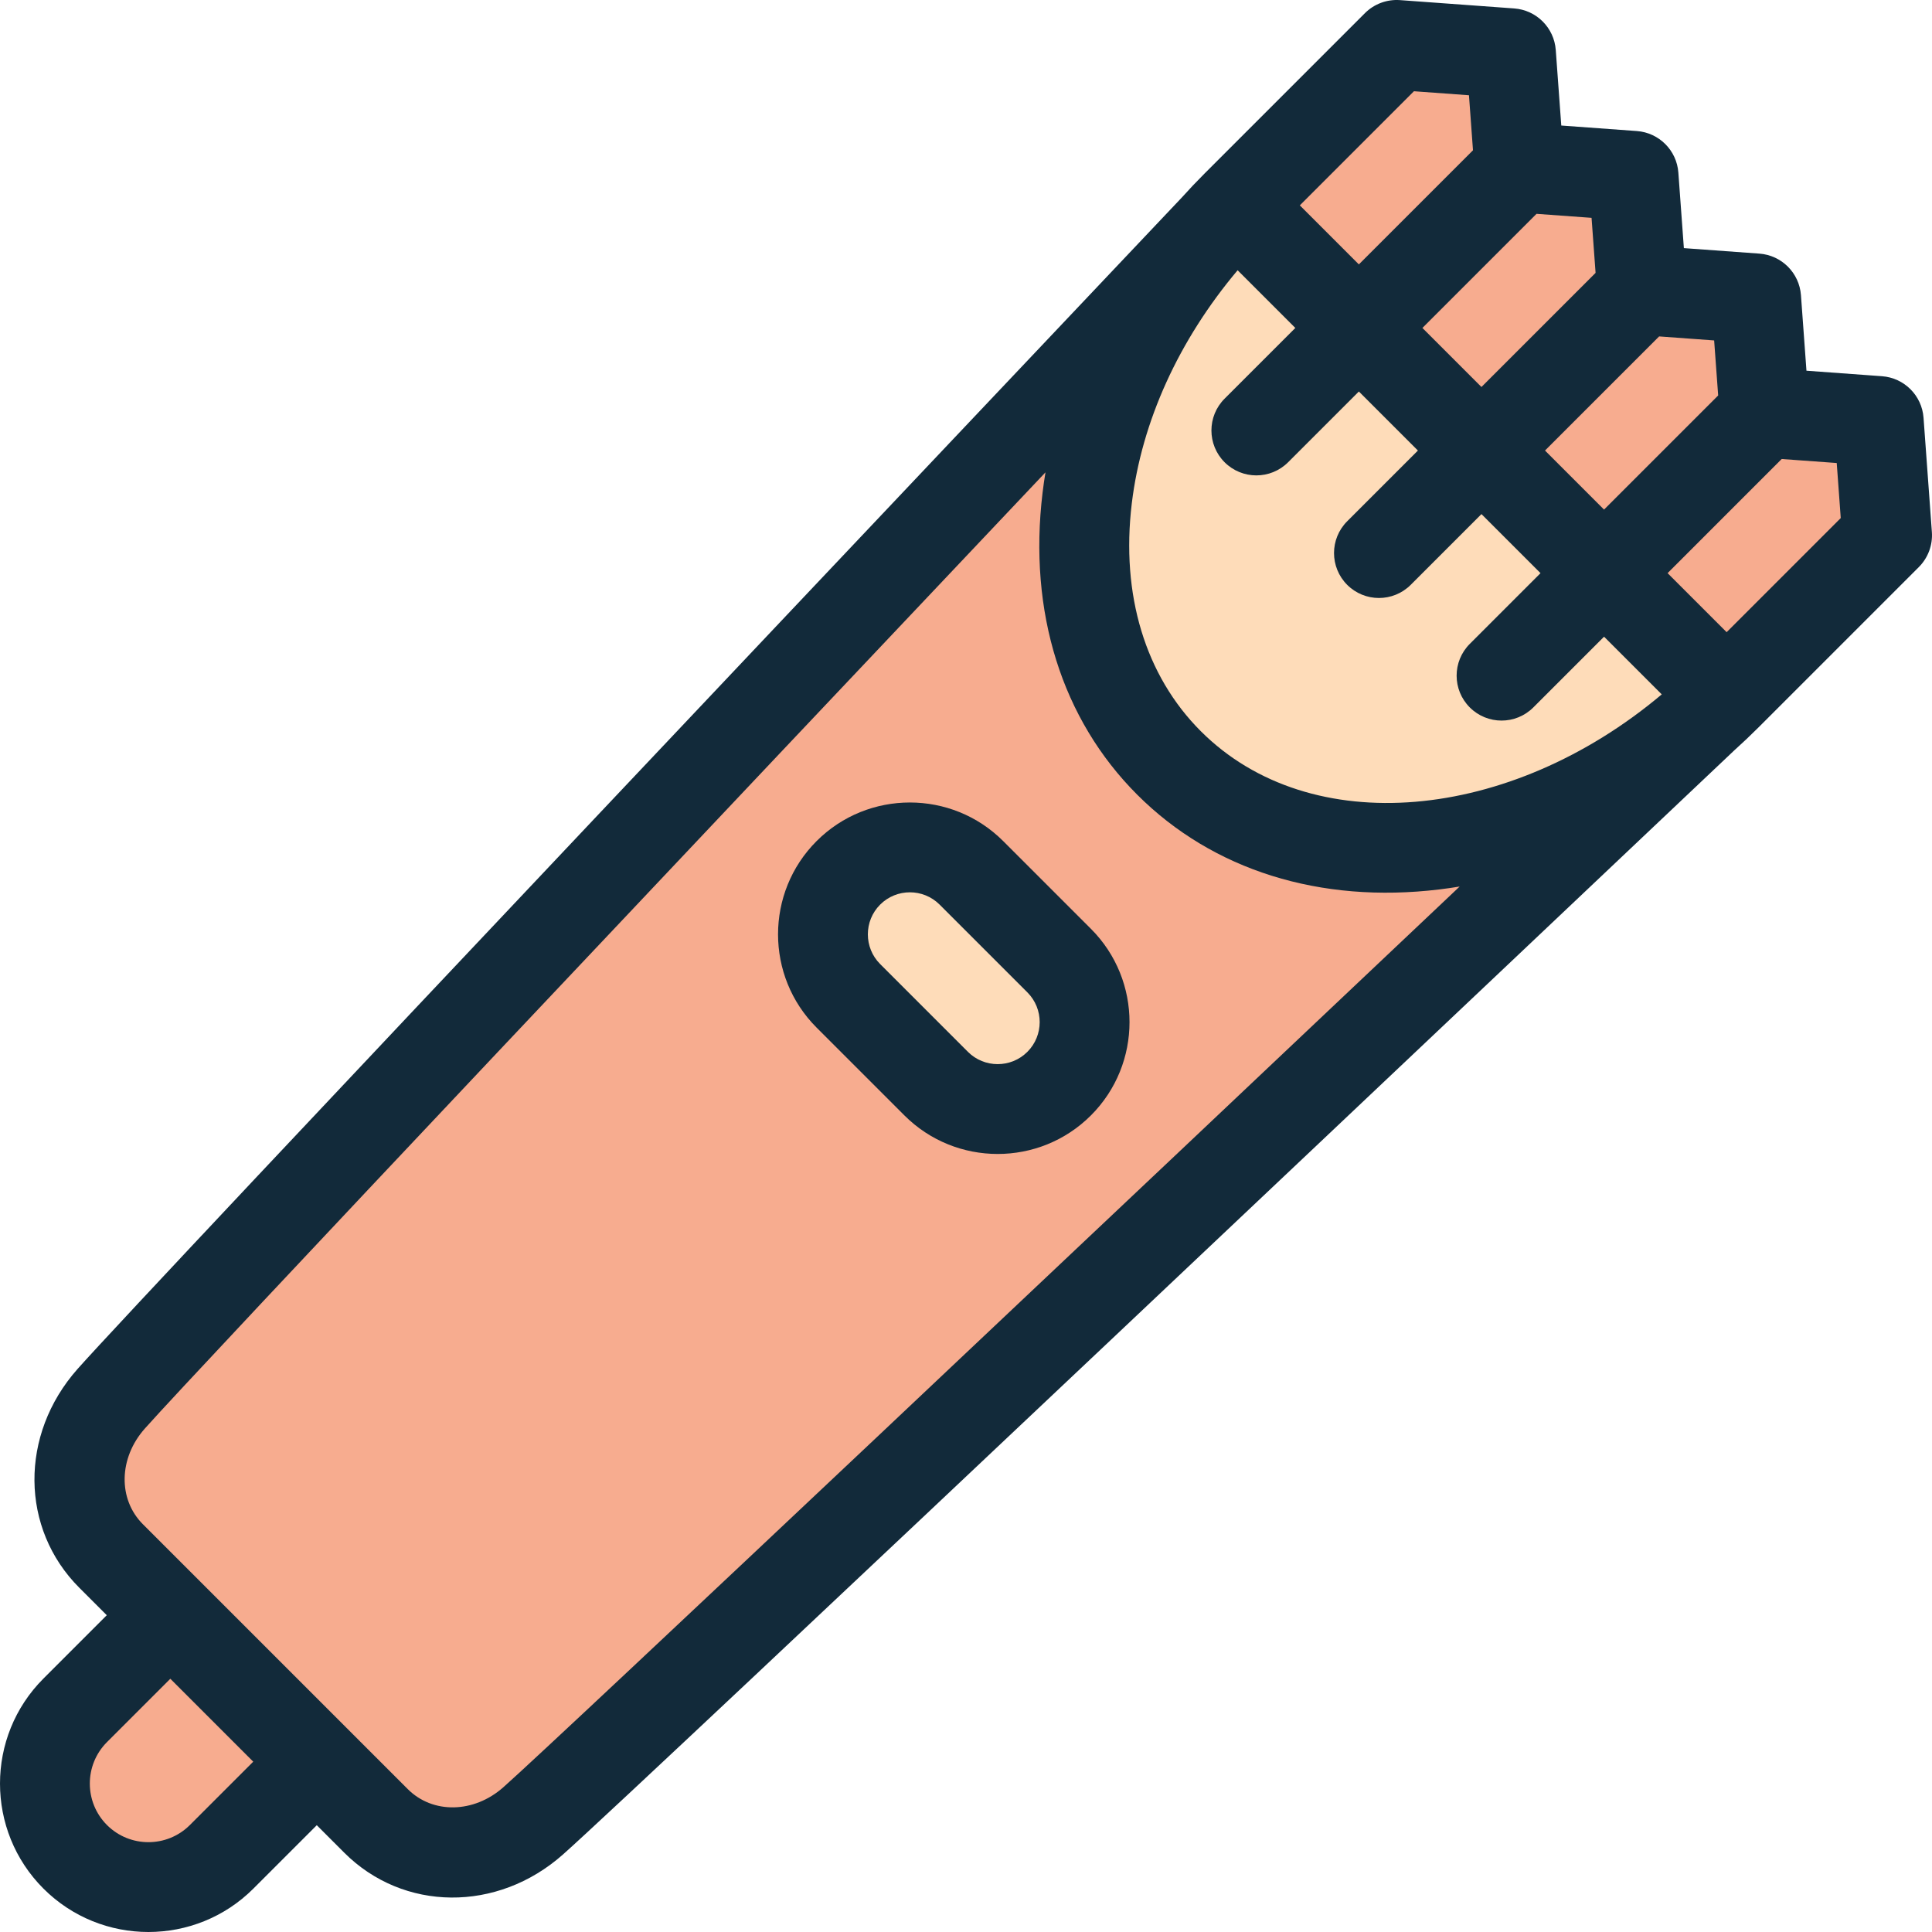 <?xml version="1.0" encoding="UTF-8"?> <svg xmlns="http://www.w3.org/2000/svg" width="800" height="800" viewBox="0 0 800 800" fill="none"><g clip-path="url(#clip0_640_702)"><path d="M781.392 221.648L714.954 288.086L624.732 250.484L730.637 170.891L777.931 174.352L781.392 221.648Z" fill="#F7AC8F"></path><path d="M679.868 120.123L600.274 226.028L523.205 148.961L629.111 69.367L676.407 72.828L679.868 120.123Z" fill="#F7AC8F"></path><path d="M730.636 170.89L637.886 263.64L587.119 212.871L679.868 120.123L727.163 123.582L730.636 170.89Z" fill="#F7AC8F"></path><path d="M629.111 69.367L536.361 162.117L511.904 85.037L578.342 18.6L625.639 22.057L629.111 69.367Z" fill="#F7AC8F"></path><path d="M170.626 690.012C146.629 714.009 91.77 768.869 91.77 768.869C75.023 785.615 47.868 785.615 31.136 768.856C14.401 752.122 14.389 724.981 31.136 708.234C31.136 708.234 85.995 653.375 109.992 629.378L170.626 690.012Z" fill="#F7AC8F"></path><path d="M503.293 94.122C442.394 158.441 73.877 547.797 46.013 579.239C29.148 598.263 28.029 626.35 46.001 644.32L155.68 754C173.651 771.97 201.74 770.853 220.763 753.988C252.141 726.164 640.391 358.674 705.854 296.683L503.293 94.122Z" fill="#F7AC8F"></path><path d="M438.573 397.78C452.637 411.844 452.649 434.642 438.573 448.719C424.509 462.783 401.71 462.769 387.646 448.706L351.298 412.358C344.259 405.319 340.746 396.097 340.746 386.887C340.746 377.678 344.259 368.455 351.284 361.43C365.36 347.353 388.159 347.366 402.223 361.43L438.573 397.78Z" fill="#FEDCB9"></path><path d="M511.905 85.037C511.905 85.037 508.686 88.412 503.292 94.121C439.433 165.032 430.298 262.156 484.066 315.923C537.728 369.586 634.995 360.228 705.853 296.684C711.905 290.948 714.952 288.084 714.952 288.084L511.905 85.037Z" fill="#FEDCB9"></path><path d="M799.95 220.297L796.496 172.984C795.824 163.776 788.499 156.455 779.291 155.784L748.018 153.505L745.735 122.223C745.063 113.016 737.738 105.692 728.53 105.02L697.255 102.741L694.971 71.459C694.299 62.252 686.974 54.93 677.766 54.259L646.493 51.98L644.208 20.698C643.536 11.491 636.211 4.167 627.004 3.495L579.696 0.045C574.305 -0.342 569.011 1.623 565.188 5.445L498.758 71.875C498.743 71.892 498.727 71.906 498.711 71.922C495.471 75.164 492.33 78.48 489.296 81.859C424.858 149.919 60.246 535.117 32.086 566.891C8.032 594.036 8.363 632.976 32.855 657.47L44.211 668.826L17.98 695.064C-5.993 719.039 -5.993 758.047 17.98 782.02C29.968 794.008 45.71 800.003 61.457 800C77.2 799.998 92.95 794.005 104.935 782.02L131.171 755.784L142.527 767.142C167.019 791.634 205.96 791.967 233.105 767.911C264.878 739.753 650.08 375.141 718.136 310.703C721.513 307.67 724.83 304.53 728.074 301.287C728.089 301.272 728.105 301.256 728.121 301.241L794.55 234.811C798.372 230.986 800.344 225.689 799.95 220.297ZM687.007 139.303L709.791 140.964L711.457 163.756L664.204 211.009L639.755 186.558L687.007 139.303ZM636.244 88.542L659.03 90.203L660.696 112.992L613.439 160.245L588.988 135.795L636.244 88.542ZM585.483 37.78L608.268 39.441L609.933 62.23L562.679 109.484L538.23 85.034L585.483 37.78ZM78.624 755.706C69.155 765.172 53.754 765.17 44.291 755.706C34.827 746.242 34.827 730.84 44.291 721.375L70.527 695.139L104.86 729.472L78.624 755.706ZM208.427 740.059C196.227 750.867 179.21 751.2 168.841 740.828L144.329 716.315L59.172 631.159C48.802 620.789 49.132 603.77 59.941 591.573C81.058 567.745 303.289 332.608 432.91 195.587C432.444 198.394 432.043 201.208 431.704 204.022C425.746 253.425 439.672 297.841 470.916 329.084C502.161 360.328 546.582 374.258 595.982 368.297C598.797 367.956 601.61 367.555 604.418 367.091C467.394 496.711 232.254 718.944 208.427 740.059ZM497.227 302.772C474.236 279.781 464.083 246.292 468.646 208.476C472.741 174.514 488.133 140.795 512.474 111.906L536.366 135.798L507.075 165.087C499.81 172.353 499.81 184.134 507.075 191.401C514.343 198.666 526.119 198.666 533.389 191.401L562.679 162.111L587.13 186.562L557.841 215.851C550.575 223.117 550.575 234.898 557.841 242.166C565.108 249.43 576.885 249.43 584.155 242.166L613.444 212.875L637.896 237.326L608.607 266.617C601.341 273.883 601.341 285.664 608.607 292.928C615.874 300.194 627.65 300.194 634.921 292.928L664.21 263.639L688.097 287.526C625.196 340.447 542.574 348.116 497.227 302.772ZM714.963 261.772L690.511 237.32L737.764 190.064L760.55 191.725L762.216 214.514L714.963 261.772Z" fill="#122A3A"></path><path d="M415.388 348.267C394.093 326.972 359.44 326.97 338.141 348.267C316.846 369.562 316.846 404.215 338.141 425.512L374.488 461.859C385.138 472.508 399.124 477.833 413.112 477.833C427.101 477.833 441.087 472.508 451.737 461.859V461.858C473.032 440.561 473.032 405.908 451.737 384.612L415.388 348.267ZM425.42 435.545C418.63 442.336 407.585 442.333 400.799 435.545L364.452 399.198C357.663 392.411 357.663 381.365 364.452 374.576C367.846 371.183 372.305 369.486 376.763 369.486C381.221 369.486 385.679 371.183 389.074 374.576L425.42 410.922C432.209 417.712 432.209 428.759 425.42 435.545Z" fill="#122A3A"></path></g><defs><clipPath id="clip0_640_702"><rect width="800" height="800" fill="white"></rect></clipPath></defs></svg> 